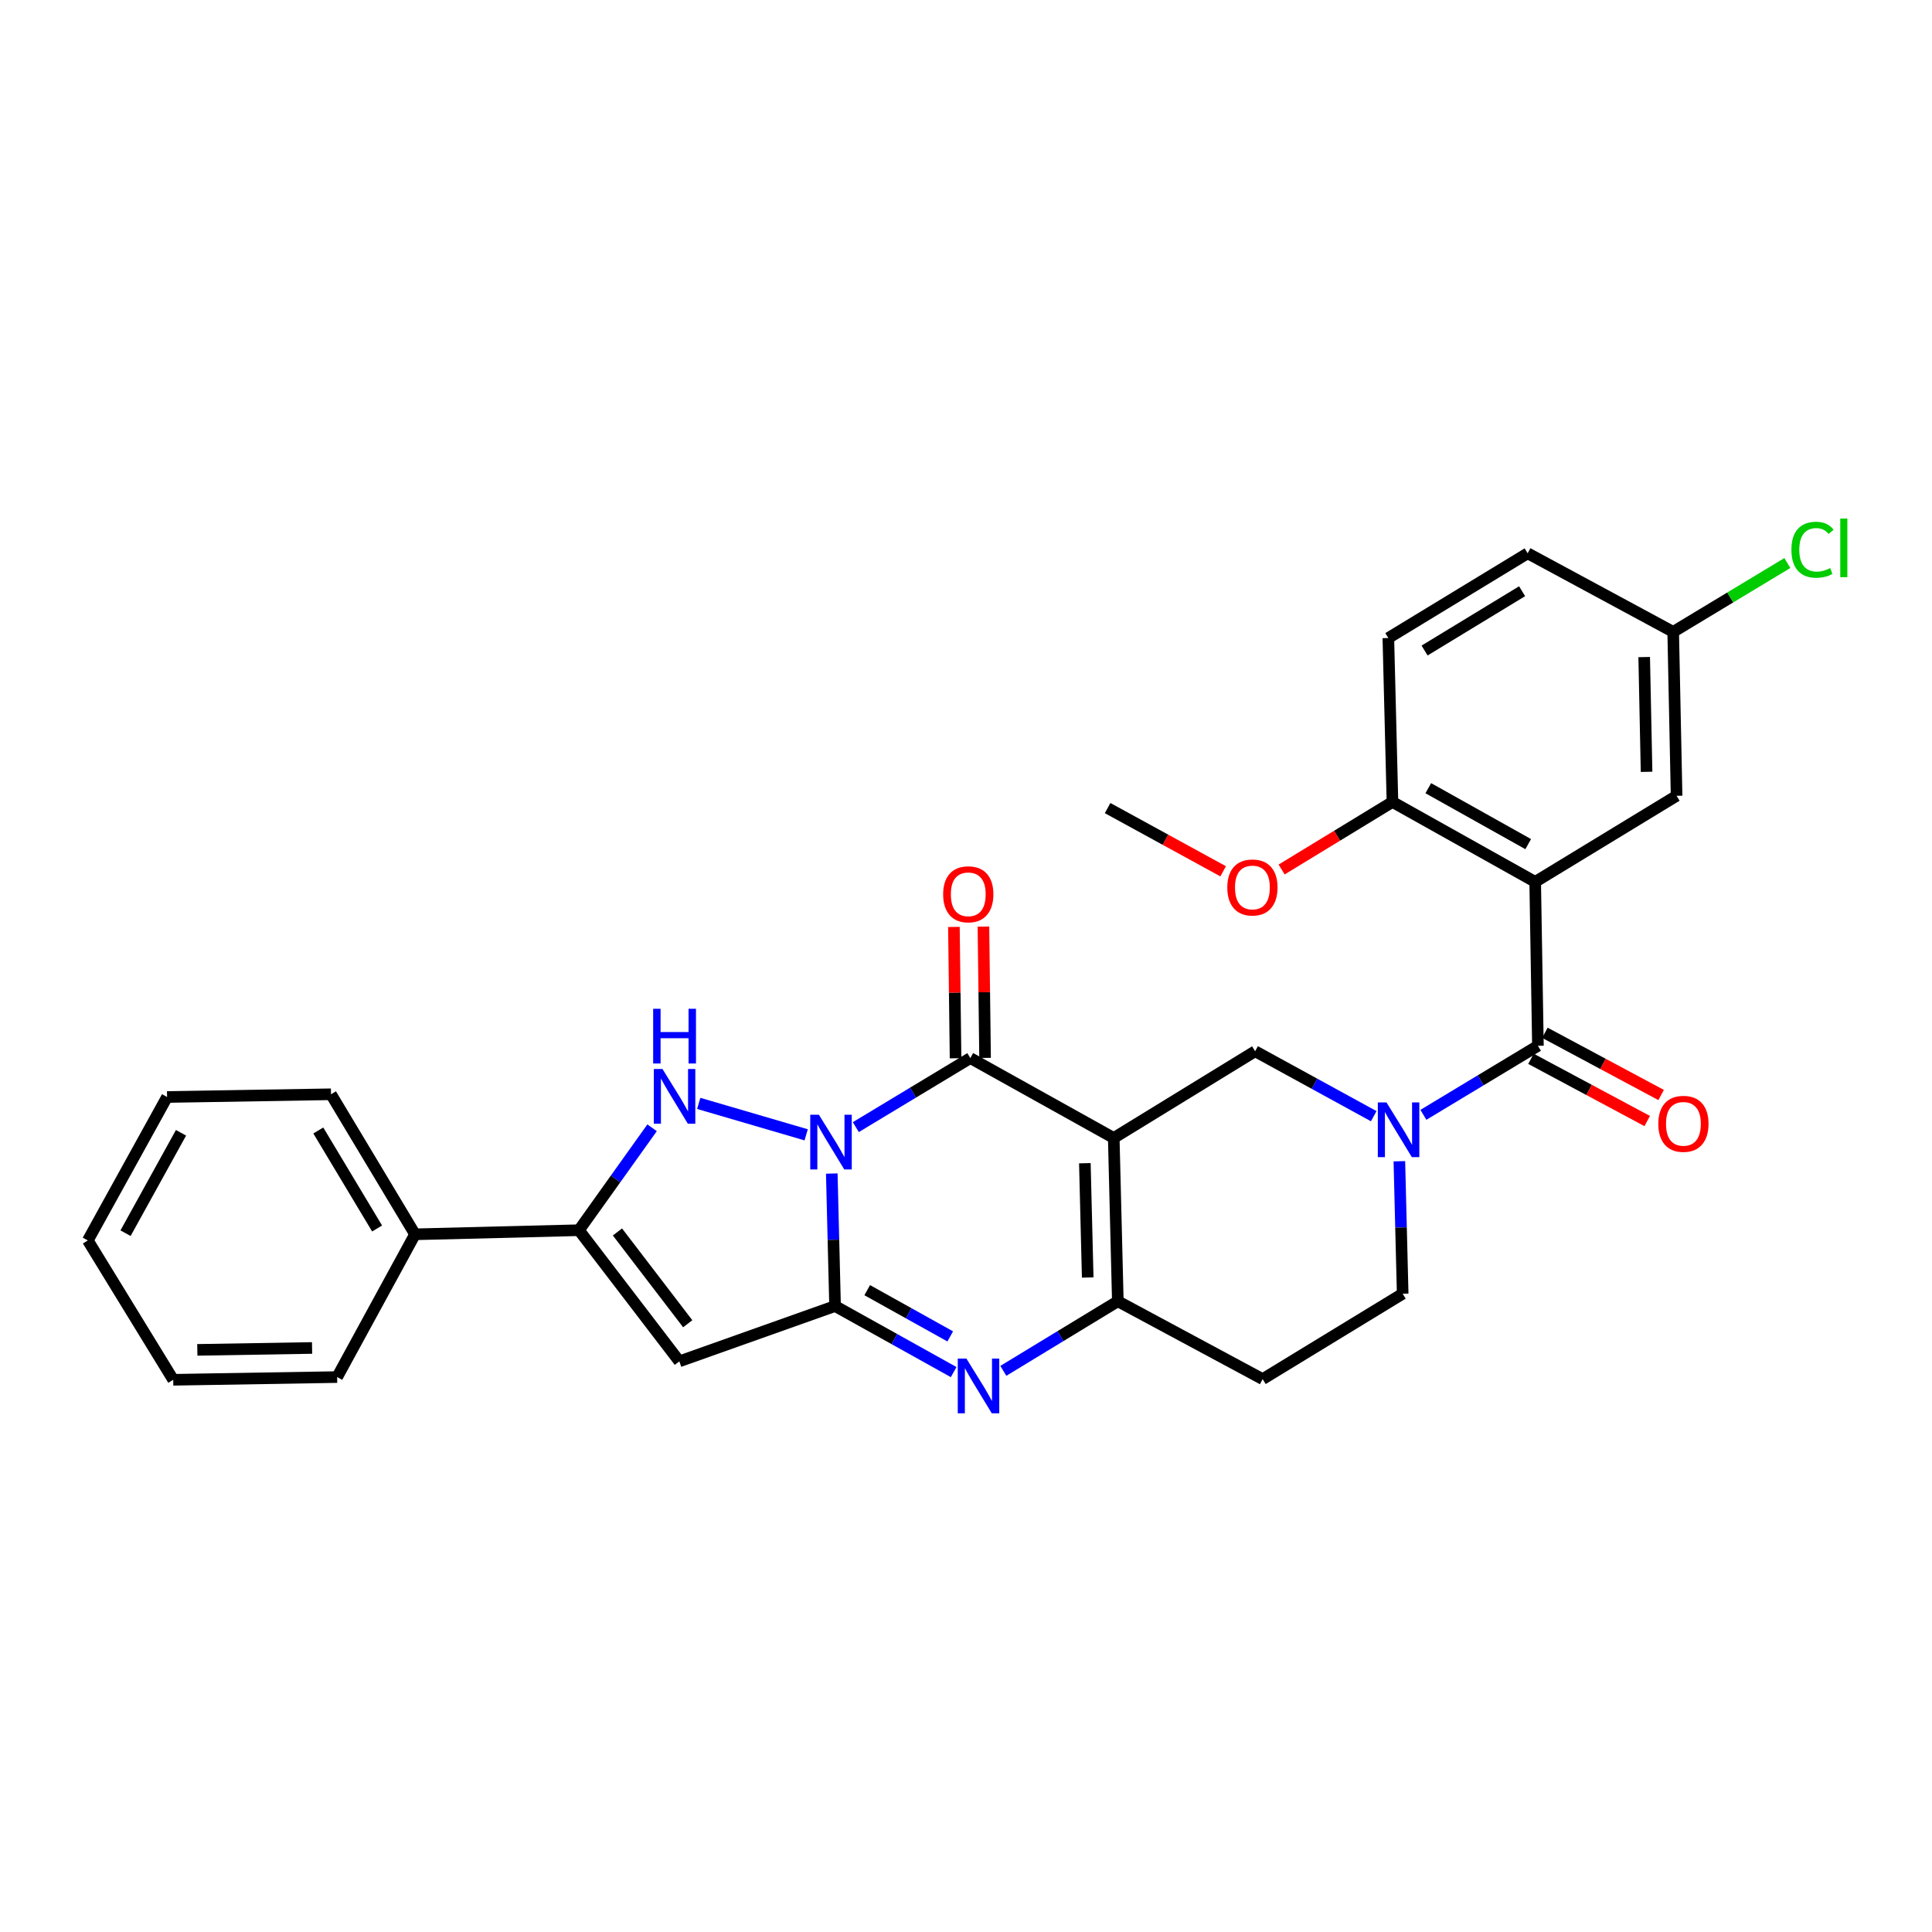 <?xml version='1.0' encoding='iso-8859-1'?>
<svg version='1.1' baseProfile='full'
              xmlns='http://www.w3.org/2000/svg'
                      xmlns:rdkit='http://www.rdkit.org/xml'
                      xmlns:xlink='http://www.w3.org/1999/xlink'
                  xml:space='preserve'
width='1000px' height='1000px' viewBox='0 0 1000 1000'>
<!-- END OF HEADER -->
<rect style='opacity:1.0;fill:#FFFFFF;stroke:none' width='1000' height='1000' x='0' y='0'> </rect>
<path class='bond-1' d='M 430.528,607.426 L 431.378,641.714' style='fill:none;fill-rule:evenodd;stroke:#0000FF;stroke-width:6px;stroke-linecap:butt;stroke-linejoin:miter;stroke-opacity:1' />
<path class='bond-1' d='M 431.378,641.714 L 432.229,676.002' style='fill:none;fill-rule:evenodd;stroke:#000000;stroke-width:6px;stroke-linecap:butt;stroke-linejoin:miter;stroke-opacity:1' />
<path class='bond-2' d='M 442.969,583.398 L 472.601,565.53' style='fill:none;fill-rule:evenodd;stroke:#0000FF;stroke-width:6px;stroke-linecap:butt;stroke-linejoin:miter;stroke-opacity:1' />
<path class='bond-2' d='M 472.601,565.53 L 502.234,547.662' style='fill:none;fill-rule:evenodd;stroke:#000000;stroke-width:6px;stroke-linecap:butt;stroke-linejoin:miter;stroke-opacity:1' />
<path class='bond-3' d='M 417.275,587.385 L 361.668,571.116' style='fill:none;fill-rule:evenodd;stroke:#0000FF;stroke-width:6px;stroke-linecap:butt;stroke-linejoin:miter;stroke-opacity:1' />
<path class='bond-0' d='M 576.474,589.022 L 502.234,547.662' style='fill:none;fill-rule:evenodd;stroke:#000000;stroke-width:6px;stroke-linecap:butt;stroke-linejoin:miter;stroke-opacity:1' />
<path class='bond-6' d='M 576.474,589.022 L 578.587,673.523' style='fill:none;fill-rule:evenodd;stroke:#000000;stroke-width:6px;stroke-linecap:butt;stroke-linejoin:miter;stroke-opacity:1' />
<path class='bond-6' d='M 561.518,602.079 L 562.997,661.23' style='fill:none;fill-rule:evenodd;stroke:#000000;stroke-width:6px;stroke-linecap:butt;stroke-linejoin:miter;stroke-opacity:1' />
<path class='bond-11' d='M 576.474,589.022 L 649.653,544.123' style='fill:none;fill-rule:evenodd;stroke:#000000;stroke-width:6px;stroke-linecap:butt;stroke-linejoin:miter;stroke-opacity:1' />
<path class='bond-4' d='M 432.229,676.002 L 462.921,693.098' style='fill:none;fill-rule:evenodd;stroke:#000000;stroke-width:6px;stroke-linecap:butt;stroke-linejoin:miter;stroke-opacity:1' />
<path class='bond-4' d='M 462.921,693.098 L 493.613,710.195' style='fill:none;fill-rule:evenodd;stroke:#0000FF;stroke-width:6px;stroke-linecap:butt;stroke-linejoin:miter;stroke-opacity:1' />
<path class='bond-4' d='M 448.871,667.784 L 470.355,679.752' style='fill:none;fill-rule:evenodd;stroke:#000000;stroke-width:6px;stroke-linecap:butt;stroke-linejoin:miter;stroke-opacity:1' />
<path class='bond-4' d='M 470.355,679.752 L 491.84,691.719' style='fill:none;fill-rule:evenodd;stroke:#0000FF;stroke-width:6px;stroke-linecap:butt;stroke-linejoin:miter;stroke-opacity:1' />
<path class='bond-5' d='M 432.229,676.002 L 351.623,704.638' style='fill:none;fill-rule:evenodd;stroke:#000000;stroke-width:6px;stroke-linecap:butt;stroke-linejoin:miter;stroke-opacity:1' />
<path class='bond-16' d='M 509.872,547.567 L 509.447,513.579' style='fill:none;fill-rule:evenodd;stroke:#000000;stroke-width:6px;stroke-linecap:butt;stroke-linejoin:miter;stroke-opacity:1' />
<path class='bond-16' d='M 509.447,513.579 L 509.022,479.591' style='fill:none;fill-rule:evenodd;stroke:#FF0000;stroke-width:6px;stroke-linecap:butt;stroke-linejoin:miter;stroke-opacity:1' />
<path class='bond-16' d='M 494.596,547.758 L 494.171,513.77' style='fill:none;fill-rule:evenodd;stroke:#000000;stroke-width:6px;stroke-linecap:butt;stroke-linejoin:miter;stroke-opacity:1' />
<path class='bond-16' d='M 494.171,513.77 L 493.746,479.782' style='fill:none;fill-rule:evenodd;stroke:#FF0000;stroke-width:6px;stroke-linecap:butt;stroke-linejoin:miter;stroke-opacity:1' />
<path class='bond-10' d='M 337.521,583.744 L 318.592,610.25' style='fill:none;fill-rule:evenodd;stroke:#0000FF;stroke-width:6px;stroke-linecap:butt;stroke-linejoin:miter;stroke-opacity:1' />
<path class='bond-10' d='M 318.592,610.25 L 299.663,636.755' style='fill:none;fill-rule:evenodd;stroke:#000000;stroke-width:6px;stroke-linecap:butt;stroke-linejoin:miter;stroke-opacity:1' />
<path class='bond-31' d='M 519.327,709.549 L 548.957,691.536' style='fill:none;fill-rule:evenodd;stroke:#0000FF;stroke-width:6px;stroke-linecap:butt;stroke-linejoin:miter;stroke-opacity:1' />
<path class='bond-31' d='M 548.957,691.536 L 578.587,673.523' style='fill:none;fill-rule:evenodd;stroke:#000000;stroke-width:6px;stroke-linecap:butt;stroke-linejoin:miter;stroke-opacity:1' />
<path class='bond-30' d='M 351.623,704.638 L 299.663,636.755' style='fill:none;fill-rule:evenodd;stroke:#000000;stroke-width:6px;stroke-linecap:butt;stroke-linejoin:miter;stroke-opacity:1' />
<path class='bond-30' d='M 355.961,685.17 L 319.589,637.652' style='fill:none;fill-rule:evenodd;stroke:#000000;stroke-width:6px;stroke-linecap:butt;stroke-linejoin:miter;stroke-opacity:1' />
<path class='bond-12' d='M 578.587,673.523 L 653.549,713.83' style='fill:none;fill-rule:evenodd;stroke:#000000;stroke-width:6px;stroke-linecap:butt;stroke-linejoin:miter;stroke-opacity:1' />
<path class='bond-7' d='M 796.028,541.305 L 766.387,559.171' style='fill:none;fill-rule:evenodd;stroke:#000000;stroke-width:6px;stroke-linecap:butt;stroke-linejoin:miter;stroke-opacity:1' />
<path class='bond-7' d='M 766.387,559.171 L 736.747,577.036' style='fill:none;fill-rule:evenodd;stroke:#0000FF;stroke-width:6px;stroke-linecap:butt;stroke-linejoin:miter;stroke-opacity:1' />
<path class='bond-9' d='M 796.028,541.305 L 794.61,456.456' style='fill:none;fill-rule:evenodd;stroke:#000000;stroke-width:6px;stroke-linecap:butt;stroke-linejoin:miter;stroke-opacity:1' />
<path class='bond-17' d='M 792.423,548.04 L 822.506,564.143' style='fill:none;fill-rule:evenodd;stroke:#000000;stroke-width:6px;stroke-linecap:butt;stroke-linejoin:miter;stroke-opacity:1' />
<path class='bond-17' d='M 822.506,564.143 L 852.589,580.245' style='fill:none;fill-rule:evenodd;stroke:#FF0000;stroke-width:6px;stroke-linecap:butt;stroke-linejoin:miter;stroke-opacity:1' />
<path class='bond-17' d='M 799.633,534.571 L 829.716,550.673' style='fill:none;fill-rule:evenodd;stroke:#000000;stroke-width:6px;stroke-linecap:butt;stroke-linejoin:miter;stroke-opacity:1' />
<path class='bond-17' d='M 829.716,550.673 L 859.798,566.776' style='fill:none;fill-rule:evenodd;stroke:#FF0000;stroke-width:6px;stroke-linecap:butt;stroke-linejoin:miter;stroke-opacity:1' />
<path class='bond-8' d='M 711.045,577.739 L 680.349,560.931' style='fill:none;fill-rule:evenodd;stroke:#0000FF;stroke-width:6px;stroke-linecap:butt;stroke-linejoin:miter;stroke-opacity:1' />
<path class='bond-8' d='M 680.349,560.931 L 649.653,544.123' style='fill:none;fill-rule:evenodd;stroke:#000000;stroke-width:6px;stroke-linecap:butt;stroke-linejoin:miter;stroke-opacity:1' />
<path class='bond-14' d='M 724.308,601.06 L 725.166,635.344' style='fill:none;fill-rule:evenodd;stroke:#0000FF;stroke-width:6px;stroke-linecap:butt;stroke-linejoin:miter;stroke-opacity:1' />
<path class='bond-14' d='M 725.166,635.344 L 726.023,669.627' style='fill:none;fill-rule:evenodd;stroke:#000000;stroke-width:6px;stroke-linecap:butt;stroke-linejoin:miter;stroke-opacity:1' />
<path class='bond-13' d='M 794.61,456.456 L 720.735,415.088' style='fill:none;fill-rule:evenodd;stroke:#000000;stroke-width:6px;stroke-linecap:butt;stroke-linejoin:miter;stroke-opacity:1' />
<path class='bond-13' d='M 790.994,436.921 L 739.281,407.963' style='fill:none;fill-rule:evenodd;stroke:#000000;stroke-width:6px;stroke-linecap:butt;stroke-linejoin:miter;stroke-opacity:1' />
<path class='bond-15' d='M 794.61,456.456 L 867.798,411.905' style='fill:none;fill-rule:evenodd;stroke:#000000;stroke-width:6px;stroke-linecap:butt;stroke-linejoin:miter;stroke-opacity:1' />
<path class='bond-18' d='M 299.663,636.755 L 214.814,638.877' style='fill:none;fill-rule:evenodd;stroke:#000000;stroke-width:6px;stroke-linecap:butt;stroke-linejoin:miter;stroke-opacity:1' />
<path class='bond-32' d='M 653.549,713.83 L 726.023,669.627' style='fill:none;fill-rule:evenodd;stroke:#000000;stroke-width:6px;stroke-linecap:butt;stroke-linejoin:miter;stroke-opacity:1' />
<path class='bond-19' d='M 720.735,415.088 L 718.605,330.239' style='fill:none;fill-rule:evenodd;stroke:#000000;stroke-width:6px;stroke-linecap:butt;stroke-linejoin:miter;stroke-opacity:1' />
<path class='bond-23' d='M 720.735,415.088 L 692.051,432.572' style='fill:none;fill-rule:evenodd;stroke:#000000;stroke-width:6px;stroke-linecap:butt;stroke-linejoin:miter;stroke-opacity:1' />
<path class='bond-23' d='M 692.051,432.572 L 663.366,450.056' style='fill:none;fill-rule:evenodd;stroke:#FF0000;stroke-width:6px;stroke-linecap:butt;stroke-linejoin:miter;stroke-opacity:1' />
<path class='bond-20' d='M 867.798,411.905 L 866.041,327.056' style='fill:none;fill-rule:evenodd;stroke:#000000;stroke-width:6px;stroke-linecap:butt;stroke-linejoin:miter;stroke-opacity:1' />
<path class='bond-20' d='M 852.26,399.494 L 851.03,340.099' style='fill:none;fill-rule:evenodd;stroke:#000000;stroke-width:6px;stroke-linecap:butt;stroke-linejoin:miter;stroke-opacity:1' />
<path class='bond-24' d='M 214.814,638.877 L 171.324,566.394' style='fill:none;fill-rule:evenodd;stroke:#000000;stroke-width:6px;stroke-linecap:butt;stroke-linejoin:miter;stroke-opacity:1' />
<path class='bond-24' d='M 195.19,635.865 L 164.747,585.127' style='fill:none;fill-rule:evenodd;stroke:#000000;stroke-width:6px;stroke-linecap:butt;stroke-linejoin:miter;stroke-opacity:1' />
<path class='bond-25' d='M 214.814,638.877 L 174.507,712.769' style='fill:none;fill-rule:evenodd;stroke:#000000;stroke-width:6px;stroke-linecap:butt;stroke-linejoin:miter;stroke-opacity:1' />
<path class='bond-34' d='M 718.605,330.239 L 790.715,286.384' style='fill:none;fill-rule:evenodd;stroke:#000000;stroke-width:6px;stroke-linecap:butt;stroke-linejoin:miter;stroke-opacity:1' />
<path class='bond-34' d='M 737.36,336.713 L 787.837,306.015' style='fill:none;fill-rule:evenodd;stroke:#000000;stroke-width:6px;stroke-linecap:butt;stroke-linejoin:miter;stroke-opacity:1' />
<path class='bond-21' d='M 866.041,327.056 L 790.715,286.384' style='fill:none;fill-rule:evenodd;stroke:#000000;stroke-width:6px;stroke-linecap:butt;stroke-linejoin:miter;stroke-opacity:1' />
<path class='bond-22' d='M 866.041,327.056 L 895.583,309.239' style='fill:none;fill-rule:evenodd;stroke:#000000;stroke-width:6px;stroke-linecap:butt;stroke-linejoin:miter;stroke-opacity:1' />
<path class='bond-22' d='M 895.583,309.239 L 925.125,291.422' style='fill:none;fill-rule:evenodd;stroke:#00CC00;stroke-width:6px;stroke-linecap:butt;stroke-linejoin:miter;stroke-opacity:1' />
<path class='bond-26' d='M 633.108,450.991 L 603.204,434.627' style='fill:none;fill-rule:evenodd;stroke:#FF0000;stroke-width:6px;stroke-linecap:butt;stroke-linejoin:miter;stroke-opacity:1' />
<path class='bond-26' d='M 603.204,434.627 L 573.299,418.262' style='fill:none;fill-rule:evenodd;stroke:#000000;stroke-width:6px;stroke-linecap:butt;stroke-linejoin:miter;stroke-opacity:1' />
<path class='bond-27' d='M 171.324,566.394 L 86.475,567.803' style='fill:none;fill-rule:evenodd;stroke:#000000;stroke-width:6px;stroke-linecap:butt;stroke-linejoin:miter;stroke-opacity:1' />
<path class='bond-28' d='M 174.507,712.769 L 89.657,714.178' style='fill:none;fill-rule:evenodd;stroke:#000000;stroke-width:6px;stroke-linecap:butt;stroke-linejoin:miter;stroke-opacity:1' />
<path class='bond-28' d='M 161.526,697.705 L 102.131,698.692' style='fill:none;fill-rule:evenodd;stroke:#000000;stroke-width:6px;stroke-linecap:butt;stroke-linejoin:miter;stroke-opacity:1' />
<path class='bond-33' d='M 86.475,567.803 L 45.455,642.052' style='fill:none;fill-rule:evenodd;stroke:#000000;stroke-width:6px;stroke-linecap:butt;stroke-linejoin:miter;stroke-opacity:1' />
<path class='bond-33' d='M 93.694,586.328 L 64.98,638.302' style='fill:none;fill-rule:evenodd;stroke:#000000;stroke-width:6px;stroke-linecap:butt;stroke-linejoin:miter;stroke-opacity:1' />
<path class='bond-29' d='M 89.657,714.178 L 45.455,642.052' style='fill:none;fill-rule:evenodd;stroke:#000000;stroke-width:6px;stroke-linecap:butt;stroke-linejoin:miter;stroke-opacity:1' />
<path  class='atom-0' d='M 423.864 576.984
L 433.144 591.984
Q 434.064 593.464, 435.544 596.144
Q 437.024 598.824, 437.104 598.984
L 437.104 576.984
L 440.864 576.984
L 440.864 605.304
L 436.984 605.304
L 427.024 588.904
Q 425.864 586.984, 424.624 584.784
Q 423.424 582.584, 423.064 581.904
L 423.064 605.304
L 419.384 605.304
L 419.384 576.984
L 423.864 576.984
' fill='#0000FF'/>
<path  class='atom-4' d='M 342.894 553.295
L 352.174 568.295
Q 353.094 569.775, 354.574 572.455
Q 356.054 575.135, 356.134 575.295
L 356.134 553.295
L 359.894 553.295
L 359.894 581.615
L 356.014 581.615
L 346.054 565.215
Q 344.894 563.295, 343.654 561.095
Q 342.454 558.895, 342.094 558.215
L 342.094 581.615
L 338.414 581.615
L 338.414 553.295
L 342.894 553.295
' fill='#0000FF'/>
<path  class='atom-4' d='M 338.074 522.143
L 341.914 522.143
L 341.914 534.183
L 356.394 534.183
L 356.394 522.143
L 360.234 522.143
L 360.234 550.463
L 356.394 550.463
L 356.394 537.383
L 341.914 537.383
L 341.914 550.463
L 338.074 550.463
L 338.074 522.143
' fill='#0000FF'/>
<path  class='atom-5' d='M 500.217 703.201
L 509.497 718.201
Q 510.417 719.681, 511.897 722.361
Q 513.377 725.041, 513.457 725.201
L 513.457 703.201
L 517.217 703.201
L 517.217 731.521
L 513.337 731.521
L 503.377 715.121
Q 502.217 713.201, 500.977 711.001
Q 499.777 708.801, 499.417 708.121
L 499.417 731.521
L 495.737 731.521
L 495.737 703.201
L 500.217 703.201
' fill='#0000FF'/>
<path  class='atom-9' d='M 717.641 570.618
L 726.921 585.618
Q 727.841 587.098, 729.321 589.778
Q 730.801 592.458, 730.881 592.618
L 730.881 570.618
L 734.641 570.618
L 734.641 598.938
L 730.761 598.938
L 720.801 582.538
Q 719.641 580.618, 718.401 578.418
Q 717.201 576.218, 716.841 575.538
L 716.841 598.938
L 713.161 598.938
L 713.161 570.618
L 717.641 570.618
' fill='#0000FF'/>
<path  class='atom-17' d='M 488.173 462.885
Q 488.173 456.085, 491.533 452.285
Q 494.893 448.485, 501.173 448.485
Q 507.453 448.485, 510.813 452.285
Q 514.173 456.085, 514.173 462.885
Q 514.173 469.765, 510.773 473.685
Q 507.373 477.565, 501.173 477.565
Q 494.933 477.565, 491.533 473.685
Q 488.173 469.805, 488.173 462.885
M 501.173 474.365
Q 505.493 474.365, 507.813 471.485
Q 510.173 468.565, 510.173 462.885
Q 510.173 457.325, 507.813 454.525
Q 505.493 451.685, 501.173 451.685
Q 496.853 451.685, 494.493 454.485
Q 492.173 457.285, 492.173 462.885
Q 492.173 468.605, 494.493 471.485
Q 496.853 474.365, 501.173 474.365
' fill='#FF0000'/>
<path  class='atom-18' d='M 858.329 581.692
Q 858.329 574.892, 861.689 571.092
Q 865.049 567.292, 871.329 567.292
Q 877.609 567.292, 880.969 571.092
Q 884.329 574.892, 884.329 581.692
Q 884.329 588.572, 880.929 592.492
Q 877.529 596.372, 871.329 596.372
Q 865.089 596.372, 861.689 592.492
Q 858.329 588.612, 858.329 581.692
M 871.329 593.172
Q 875.649 593.172, 877.969 590.292
Q 880.329 587.372, 880.329 581.692
Q 880.329 576.132, 877.969 573.332
Q 875.649 570.492, 871.329 570.492
Q 867.009 570.492, 864.649 573.292
Q 862.329 576.092, 862.329 581.692
Q 862.329 587.412, 864.649 590.292
Q 867.009 593.172, 871.329 593.172
' fill='#FF0000'/>
<path  class='atom-23' d='M 927.231 284.546
Q 927.231 277.506, 930.511 273.826
Q 933.831 270.106, 940.111 270.106
Q 945.951 270.106, 949.071 274.226
L 946.431 276.386
Q 944.151 273.386, 940.111 273.386
Q 935.831 273.386, 933.551 276.266
Q 931.311 279.106, 931.311 284.546
Q 931.311 290.146, 933.631 293.026
Q 935.991 295.906, 940.551 295.906
Q 943.671 295.906, 947.311 294.026
L 948.431 297.026
Q 946.951 297.986, 944.711 298.546
Q 942.471 299.106, 939.991 299.106
Q 933.831 299.106, 930.511 295.346
Q 927.231 291.586, 927.231 284.546
' fill='#00CC00'/>
<path  class='atom-23' d='M 952.511 268.386
L 956.191 268.386
L 956.191 298.746
L 952.511 298.746
L 952.511 268.386
' fill='#00CC00'/>
<path  class='atom-24' d='M 635.244 459.354
Q 635.244 452.554, 638.604 448.754
Q 641.964 444.954, 648.244 444.954
Q 654.524 444.954, 657.884 448.754
Q 661.244 452.554, 661.244 459.354
Q 661.244 466.234, 657.844 470.154
Q 654.444 474.034, 648.244 474.034
Q 642.004 474.034, 638.604 470.154
Q 635.244 466.274, 635.244 459.354
M 648.244 470.834
Q 652.564 470.834, 654.884 467.954
Q 657.244 465.034, 657.244 459.354
Q 657.244 453.794, 654.884 450.994
Q 652.564 448.154, 648.244 448.154
Q 643.924 448.154, 641.564 450.954
Q 639.244 453.754, 639.244 459.354
Q 639.244 465.074, 641.564 467.954
Q 643.924 470.834, 648.244 470.834
' fill='#FF0000'/>
</svg>
